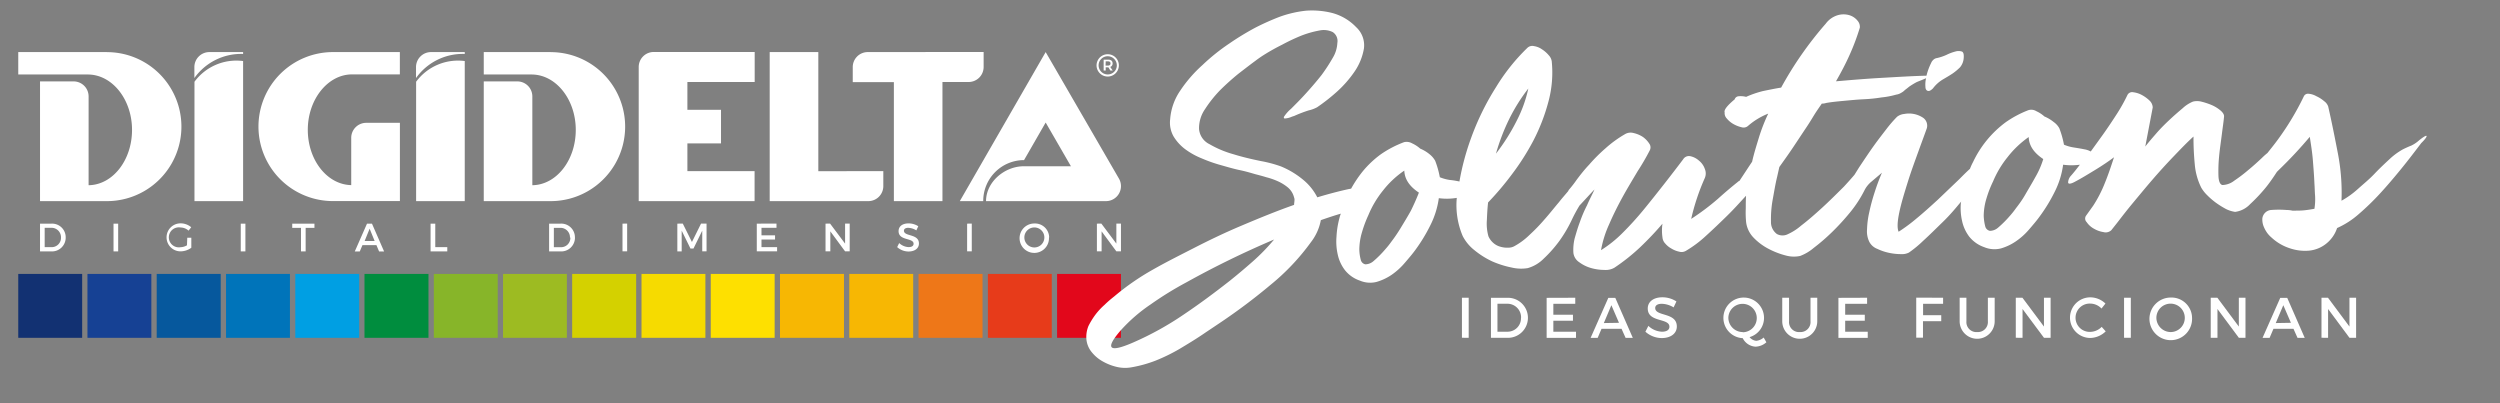 <svg id="Camada_1" data-name="Camada 1" xmlns="http://www.w3.org/2000/svg" viewBox="0 0 499.68 80.58"><rect x="0" y="0" width="499.68" height="80.58" fill="#808080" stroke="none"/><defs><style>.cls-1{fill:#009fe3;}.cls-2{fill:#0074ba;}.cls-3{fill:#06589d;}.cls-4{fill:#164194;}.cls-5{fill:#123172;}.cls-6{fill:#008d3e;}.cls-7{fill:#87b529;}.cls-8{fill:#f7b703;}.cls-9{fill:#fee000;}.cls-10{fill:#f6db00;}.cls-11{fill:#d4d100;}.cls-12{fill:#9dbb22;}.cls-13{fill:#ee7718;}.cls-14{fill:#e2071b;}.cls-15{fill:#e73b1a;}.cls-16,.cls-17{fill:#fff;}.cls-16{fill-rule:evenodd;}</style></defs><title>Prancheta 4 cópia</title><rect class="cls-1" x="59.02" y="54.75" width="12.77" height="12.77"/><rect class="cls-2" x="45.18" y="54.75" width="12.77" height="12.77"/><rect class="cls-3" x="31.32" y="54.75" width="12.79" height="12.77"/><rect class="cls-4" x="17.48" y="54.75" width="12.77" height="12.77"/><rect class="cls-5" x="3.65" y="54.75" width="12.77" height="12.77"/><rect class="cls-6" x="72.85" y="54.75" width="12.79" height="12.77"/><rect class="cls-7" x="86.71" y="54.75" width="12.77" height="12.77"/><rect class="cls-8" x="155.9" y="54.75" width="12.79" height="12.77"/><rect class="cls-9" x="142.06" y="54.75" width="12.77" height="12.77"/><rect class="cls-10" x="128.22" y="54.75" width="12.77" height="12.77"/><rect class="cls-11" x="114.36" y="54.75" width="12.79" height="12.77"/><rect class="cls-12" x="100.55" y="54.75" width="12.75" height="12.77"/><rect class="cls-8" x="169.75" y="54.75" width="12.77" height="12.77"/><rect class="cls-13" x="183.59" y="54.75" width="12.79" height="12.77"/><rect class="cls-14" x="211.28" y="54.75" width="12.77" height="12.77"/><rect class="cls-15" x="197.45" y="54.75" width="12.77" height="12.77"/><path class="cls-16" d="M38.87,16.34V40.2h9.72v-28A10.4,10.4,0,0,0,38.87,16.34Z"/><path class="cls-16" d="M48.59,10.78v-.37H41.85a3,3,0,0,0-3,3V15.6A11.47,11.47,0,0,1,48.59,10.78Z"/><path class="cls-16" d="M83.17,16.34V40.2h9.72v-28A10.4,10.4,0,0,0,83.17,16.34Z"/><path class="cls-16" d="M92.89,10.78v-.37H86.15a3,3,0,0,0-3,3V15.6A11.47,11.47,0,0,1,92.89,10.78Z"/><path class="cls-17" d="M13.13,47.47a2.75,2.75,0,0,1-2.89,2.78H8V44.7h2.27A2.72,2.72,0,0,1,13.13,47.47Zm-.94,0a1.89,1.89,0,0,0-1.94-1.94H8.93v3.87h1.36A1.86,1.86,0,0,0,12.19,47.48ZM23.62,44.7v5.55h-.93V44.7Zm13.81,2.82h.81v2a3.72,3.72,0,0,1-2.15.72,2.8,2.8,0,1,1,0-5.6,3.29,3.29,0,0,1,2.13.78l-.53.68a2.44,2.44,0,0,0-1.6-.63,2,2,0,1,0,0,3.94,2.7,2.7,0,0,0,1.28-.38ZM49.05,44.7v5.55h-.93V44.7Zm13.8,0v.84H61.09v4.71h-.93V45.54H58.41V44.7ZM75.24,49h-2.8l-.53,1.26h-1l2.44-5.55h1l2.42,5.55h-1Zm-.36-.83-1-2.46-1,2.46ZM87,44.7v4.7h2.4v.85H86.06V44.7Zm27.92,2.77A2.75,2.75,0,0,1,112,50.25h-2.25V44.7H112A2.73,2.73,0,0,1,114.91,47.47Zm-1,0A1.89,1.89,0,0,0,112,45.54H110.7v3.87h1.36A1.86,1.86,0,0,0,114,47.48Zm11.43-2.78v5.55h-.93V44.7Zm11.12,0,1.83,3.68,1.82-3.68h1.1v5.55h-.86V46.1l-1.75,3.57H138l-1.75-3.57v4.15h-.87V44.7Zm18.73,0v.84h-3v1.51h2.71v.83h-2.71v1.53h3.12v.84h-4.06V44.7Zm10.71,0,3,4v-4h.92v5.55h-.92l-2.95-4v4H165V44.7Zm15.66.84c-.55,0-.9.21-.9.58,0,1.21,3,.56,3,2.56,0,1-.87,1.6-2.09,1.6a3.41,3.41,0,0,1-2.26-.88l.4-.81a2.93,2.93,0,0,0,1.88.81c.65,0,1-.25,1-.67,0-1.24-3-.55-3-2.52,0-1,.82-1.55,2-1.55a3.6,3.6,0,0,1,1.94.57l-.39.83A3.25,3.25,0,0,0,181.61,45.54Zm12.66-.84v5.55h-.93V44.7Zm15.43,2.77a2.94,2.94,0,1,1-2.94-2.79A2.83,2.83,0,0,1,209.7,47.47Zm-4.92,0a2,2,0,0,0,2,2,2,2,0,0,0,2-2,2,2,0,0,0-4,0Zm15.39-2.77,3,4v-4h.92v5.55h-.92l-2.95-4v4h-.94V44.7Z"/><path class="cls-16" d="M21.37,10.41H3.65v4.48h13.9c4.89,0,8.84,5,8.84,11.07s-3.87,11-8.68,11.06V19.27a3,3,0,0,0-3-3H8V40.2H21.37a14.89,14.89,0,0,0,0-29.78Z"/><path class="cls-16" d="M110.06,10.41H96.69v4.48h9.55c4.89,0,8.84,5,8.84,11.07s-3.87,11-8.68,11.06V19.27a3,3,0,0,0-3-3H96.69V40.2h13.37a14.89,14.89,0,0,0,0-29.78Z"/><path class="cls-16" d="M51.66,25.3A14.89,14.89,0,0,0,66.55,40.19H79.93V24.55H73.2a3,3,0,0,0-3,3V37c-4.81-.1-8.68-5-8.68-11.06s4-11.07,8.84-11.07h9.56V10.41H66.55A14.89,14.89,0,0,0,51.66,25.3Z"/><path class="cls-16" d="M163.56,34.22V10.41h-9.72V40.2h19.71a3,3,0,0,0,3-3v-3Z"/><path class="cls-16" d="M173.44,10.41a3,3,0,0,0-3,3v3h8.22V40.2h9.71V16.39h5.23a3,3,0,0,0,3-3v-3Z"/><path class="cls-16" d="M150.84,16.39v-6H130.66a3,3,0,0,0-3,3V40.2h23.16v-6H137.39V28.66h6.72V21.94h-6.72V16.39Z"/><path class="cls-16" d="M197.12,40.2h23.95a3,3,0,0,0,2.59-4.48L209,10.41,191.84,40.2h4.68A8.16,8.16,0,0,1,204.68,32L209,24.49l5.05,8.74h-9.41c-3.84,0-7.56,3.12-7.56,7Z"/><path class="cls-17" d="M223.63,13.07a2.23,2.23,0,1,1-2.22-2.23A2.23,2.23,0,0,1,223.63,13.07Zm-.41,0a1.82,1.82,0,1,0-1.82,1.81A1.81,1.81,0,0,0,223.22,13.07Zm-1.31.31.49.72h-.47l-.39-.64H221v.64h-.41V11.92h.9c.57,0,.89.27.89.75A.71.71,0,0,1,221.91,13.38Zm-.94-.27h.49c.32,0,.5-.16.5-.43s-.18-.42-.5-.42H221Z"/><path class="cls-17" d="M485,27.17c-.12-.12-.62.19-1.48.87a6.63,6.63,0,0,1-1.55,1.05q-.75.29-1.68.75a13.39,13.39,0,0,0-2.72,2c-1,.93-2,1.86-3,2.92s-2.17,2-3.28,3a17.71,17.71,0,0,1-3.29,2.36,41.33,41.33,0,0,0-.74-9.55c-.62-3.22-1.24-6.32-1.92-9.29a2.22,2.22,0,0,0-.81-1.06A6.43,6.43,0,0,0,463,19.24a3.86,3.86,0,0,0-1.55-.5.93.93,0,0,0-1,.56,54.53,54.53,0,0,1-5.14,8.56c-.81,1.11-1.55,2-2.11,2.72-.31.25-.68.56-1.12,1-.8.75-1.67,1.55-2.66,2.36a29.88,29.88,0,0,1-2.85,2.17,4,4,0,0,1-2.36.87c-.43-.07-.74-.62-.8-1.74a29.94,29.94,0,0,1,.12-3.9c.13-1.49.37-3,.56-4.53s.37-2.66.43-3.47c.06-.37-.18-.8-.68-1.24a7.23,7.23,0,0,0-1.8-1.11,14.31,14.31,0,0,0-2.1-.69,3.54,3.54,0,0,0-1.61,0,6.79,6.79,0,0,0-2.05,1.31c-.81.68-1.67,1.42-2.6,2.29s-1.8,1.73-2.67,2.73-1.61,1.85-2.23,2.66l1.49-7.81a2,2,0,0,0-.56-1.3A6.92,6.92,0,0,0,428.12,19a4.8,4.8,0,0,0-1.73-.56,1.05,1.05,0,0,0-1.18.56,33.79,33.79,0,0,1-2,3.6c-.87,1.36-1.86,2.85-2.92,4.34l-2.41,3.34a3.78,3.78,0,0,0-1.24-.43c-.62-.13-1.37-.25-2.11-.37a8.19,8.19,0,0,1-2-.56,18.41,18.41,0,0,0-.93-3.29,3.81,3.81,0,0,0-1.12-1.24,7.61,7.61,0,0,0-1.86-1.11A6.27,6.27,0,0,0,407,22.22a1.9,1.9,0,0,0-1.61-.19,21,21,0,0,0-4.53,2.42,21.12,21.12,0,0,0-6.5,7.93,11.7,11.7,0,0,0-.62,1.36c-.75.68-1.43,1.37-2.17,2.11l-4.28,4.09c-1.42,1.3-2.79,2.54-4.15,3.66a34.17,34.17,0,0,1-3.66,2.72c-.31-.74-.25-2,.13-3.84s1-3.84,1.67-6,1.43-4.21,2.17-6.26,1.3-3.53,1.67-4.59a1.92,1.92,0,0,0-.87-2.17,5.06,5.06,0,0,0-3.65-.68,2.74,2.74,0,0,0-1.43.56,25.36,25.36,0,0,0-2,2.29c-.81,1.06-1.74,2.24-2.67,3.54s-1.92,2.79-2.91,4.27l-.93,1.49c-.62.74-1.36,1.55-2.1,2.36-1.49,1.48-2.92,2.91-4.41,4.27s-2.85,2.54-4.15,3.53a11,11,0,0,1-2.85,1.8,2.34,2.34,0,0,1-2-.12,2.94,2.94,0,0,1-1.18-2.48,22.07,22.07,0,0,1,.31-4.22c.31-1.67.56-3.28.93-4.77l.43-1.92c.93-1.3,1.86-2.6,2.73-3.9s1.73-2.61,2.66-4c.5-.74,1-1.55,1.49-2.36s1.06-1.61,1.61-2.41a2.66,2.66,0,0,0,.87-.13c1-.18,2.29-.31,3.6-.43s2.6-.25,3.9-.31,2.48-.19,3.59-.37a16.67,16.67,0,0,0,2.92-.56,2.4,2.4,0,0,0,1-.37,2.83,2.83,0,0,0,.74-.56c.25-.18.56-.43.87-.68a15.6,15.6,0,0,1,1.43-.87c.25-.12.62-.25,1.05-.43s.62-.25.87-.37a5.45,5.45,0,0,0-.13,1.73c0,.44.19.74.5.81s.62-.13,1-.5a7,7,0,0,1,2-1.8c.74-.43,1.36-.8,1.92-1.17a10.89,10.89,0,0,0,1.49-1.24,3.23,3.23,0,0,0,.74-1.86c.06-.75-.06-1.18-.37-1.3a2.18,2.18,0,0,0-1.3,0,9.1,9.1,0,0,0-1.8.68,9.63,9.63,0,0,1-1.86.62,1.3,1.3,0,0,0-.81.43,1.51,1.51,0,0,0-.37.56,11.93,11.93,0,0,0-.93,2.54h-.06c-2.66.06-5.64.25-8.86.43s-6.26.44-9.17.69c1-1.74,1.92-3.47,2.72-5.27a44.49,44.49,0,0,0,2.05-5.46,1.84,1.84,0,0,0-.44-1.36,3.34,3.34,0,0,0-1.61-1.11A4.09,4.09,0,0,0,367.45,3a4.61,4.61,0,0,0-2.54,1.74A71.23,71.23,0,0,0,356,17.51c-1.17.18-2.35.43-3.59.68A20.43,20.43,0,0,0,349,19.36a4.29,4.29,0,0,0-1.49-.12.88.88,0,0,0-.8.62c-1.49,1.24-2.17,2.11-2,2.6a1.54,1.54,0,0,0,.44,1.24,4.72,4.72,0,0,0,1.36,1.12,6.06,6.06,0,0,0,1.61.62,1.33,1.33,0,0,0,1.3-.31,13.93,13.93,0,0,1,4-2.42,35.65,35.65,0,0,0-1.86,4.77c-.49,1.61-1,3.23-1.36,4.84-.87,1.3-1.67,2.54-2.54,3.84a.69.69,0,0,0-.31.19c-1,.8-2.36,1.92-4,3.4a47.46,47.46,0,0,1-5.33,4,43.84,43.84,0,0,1,2.73-8.18,2.33,2.33,0,0,0,0-1.8,3.63,3.63,0,0,0-1.18-1.67,3.74,3.74,0,0,0-1.67-.87,1.35,1.35,0,0,0-1.49.62q-1.68,2.23-3.72,4.84c-1.36,1.73-2.73,3.47-4.15,5.2s-2.85,3.29-4.28,4.71A24,24,0,0,1,320,50a21.42,21.42,0,0,1,1.61-5.14c.8-1.86,1.73-3.72,2.72-5.52s2.05-3.53,3-5.14A46.66,46.66,0,0,0,329.77,30a1.28,1.28,0,0,0-.13-1.3,5,5,0,0,0-1.23-1.3,5.6,5.6,0,0,0-1.86-.8,2.2,2.2,0,0,0-1.8.24,23,23,0,0,0-3.84,2.79,32.92,32.92,0,0,0-3.29,3.29c-1,1.05-1.8,2.1-2.48,3a21.94,21.94,0,0,1-1.55,2,.45.45,0,0,0-.12.24c-.62.75-1.24,1.43-1.86,2.23-1,1.18-1.92,2.36-2.91,3.47a35.75,35.75,0,0,1-3,3.1,13.67,13.67,0,0,1-3,2.23,2.39,2.39,0,0,1-1.24.31,4.6,4.6,0,0,1-1.55-.18,3.49,3.49,0,0,1-1.42-.75,3.71,3.71,0,0,1-1-1.36,9.36,9.36,0,0,1-.31-3.16c.06-1.3.12-2.54.25-3.59A57.83,57.83,0,0,0,302.07,35a48.67,48.67,0,0,0,4.4-6.88,37.93,37.93,0,0,0,3-7.74,22.3,22.3,0,0,0,.68-8.12,2.24,2.24,0,0,0-.62-1.24,5.93,5.93,0,0,0-1.36-1.18,3.65,3.65,0,0,0-1.55-.62,1.42,1.42,0,0,0-1.3.31A39.21,39.21,0,0,0,299,17.44a51.91,51.91,0,0,0-5,10.23,50.46,50.46,0,0,0-2.3,8.61,15.45,15.45,0,0,0-1.92-.31,8.34,8.34,0,0,1-2-.55,18.18,18.18,0,0,0-.93-3.29,4.53,4.53,0,0,0-1.12-1.3,7.36,7.36,0,0,0-1.86-1.12,6.55,6.55,0,0,0-1.61-1.05,2.24,2.24,0,0,0-1.61-.25A21.15,21.15,0,0,0,276,30.83a19.68,19.68,0,0,0-3.72,3.53,24.07,24.07,0,0,0-2.23,3.35c-.13,0-.25.06-.38.06-2,.43-4.15,1-6.38,1.67a10.94,10.94,0,0,0-2.85-3.53A17.16,17.16,0,0,0,256,33.25a25.18,25.18,0,0,0-4-1.06c-1.8-.37-3.66-.8-5.46-1.36a20.35,20.35,0,0,1-4.77-2,3.72,3.72,0,0,1-2.11-3,6.63,6.63,0,0,1,1.18-4,24.81,24.81,0,0,1,3-3.78,49.2,49.2,0,0,1,3.72-3.34c1.3-1,2.41-1.86,3.34-2.54a23.91,23.91,0,0,1,2-1.37c1-.62,2.11-1.24,3.35-1.86a39.57,39.57,0,0,1,3.78-1.79A19.67,19.67,0,0,1,263.7,6.1a4.1,4.1,0,0,1,2.67.31,2.12,2.12,0,0,1,.93,2.17,6.31,6.31,0,0,1-.93,3A34.56,34.56,0,0,1,264.14,15q-1.39,1.76-3,3.53c-1.05,1.18-2.11,2.23-3.1,3.22a7.16,7.16,0,0,0-1.42,1.61c-.06.25.06.37.31.31a3.91,3.91,0,0,0,1.05-.25,5.63,5.63,0,0,1,.68-.24,26.44,26.44,0,0,1,2.92-1.12,6.39,6.39,0,0,0,1.67-.62,37.55,37.55,0,0,0,3.84-3,22.47,22.47,0,0,0,3.66-4.15,11.56,11.56,0,0,0,1.86-4.58,4.92,4.92,0,0,0-1.55-4.28,10.29,10.29,0,0,0-4.84-2.85A16.6,16.6,0,0,0,261,2.14a22.54,22.54,0,0,0-5.27,1.23A50.27,50.27,0,0,0,251,5.48a54.28,54.28,0,0,0-5.21,3.16A40.7,40.7,0,0,0,240.34,13a27,27,0,0,0-4.46,5.14,11.6,11.6,0,0,0-2,5.71,5.58,5.58,0,0,0,.68,3.41,9.07,9.07,0,0,0,2.3,2.54,14.76,14.76,0,0,0,3.34,1.86A29.2,29.2,0,0,0,244,33c1.31.37,2.55.74,3.79,1s2.23.56,3.09.81c.69.18,1.43.37,2.24.62a14.11,14.11,0,0,1,2.29.8,8.83,8.83,0,0,1,2,1.24,3.8,3.8,0,0,1,1.24,2,1.22,1.22,0,0,1,.07.68c0,.25-.07.49-.07.8-3.53,1.24-7,2.67-10.53,4.16s-6.63,3-9.48,4.46-5.52,2.79-8.25,4.34a49.69,49.69,0,0,0-7.68,5.33c-.62.49-1.24,1-1.92,1.67a13.39,13.39,0,0,0-1.86,2,15.43,15.43,0,0,0-1.37,2.23,5.73,5.73,0,0,0-.43,2.48,4.71,4.71,0,0,0,1,2.67,7.47,7.47,0,0,0,2.23,1.92,10.56,10.56,0,0,0,2.79,1.11,7.2,7.2,0,0,0,2.79.13,25.31,25.31,0,0,0,5-1.36,36,36,0,0,0,4.83-2.36c1.55-.93,3.1-1.86,4.65-2.91s3-2,4.34-2.92c3.16-2.16,6.2-4.46,9.23-7A45,45,0,0,0,262,48.43,10.26,10.26,0,0,0,264,44c1.43-.5,2.73-.93,4-1.3a6.27,6.27,0,0,0-.31,1,17.22,17.22,0,0,0-.56,3.59,11.7,11.7,0,0,0,.25,3.6,7.8,7.8,0,0,0,1.43,3.1,6.45,6.45,0,0,0,3,2.1,5.22,5.22,0,0,0,3.35.25,10.59,10.59,0,0,0,3-1.42,13.59,13.59,0,0,0,2.6-2.36c.8-.93,1.55-1.8,2.17-2.66a33.19,33.19,0,0,0,2.91-4.78,17.28,17.28,0,0,0,1.74-5.51,12,12,0,0,0,3.59-.06,15.81,15.81,0,0,0,1.18,7.62A8.61,8.61,0,0,0,294.69,50a16.91,16.91,0,0,0,3.53,2.23,19,19,0,0,0,3.91,1.24,8.16,8.16,0,0,0,3.22.12,7.33,7.33,0,0,0,3.22-1.92,25.26,25.26,0,0,0,3.16-3.59,26.71,26.71,0,0,0,2.36-4,30.62,30.62,0,0,1,1.61-3c1-1.06,2-2.17,3-3.22-.44,1-1,2-1.49,3.16a25.22,25.22,0,0,0-1.43,3.34c-.43,1.12-.74,2.23-1.05,3.29a9.72,9.72,0,0,0-.25,2.91,2.6,2.6,0,0,0,1.18,1.86A7.27,7.27,0,0,0,318,53.57a9.84,9.84,0,0,0,2.67.38,3.46,3.46,0,0,0,2-.44,39.06,39.06,0,0,0,5.21-4.15c1.55-1.49,3-3,4.4-4.65a9.56,9.56,0,0,0,0,2.73,2,2,0,0,0,.56,1.24,4.22,4.22,0,0,0,1.23,1,4.8,4.8,0,0,0,1.55.62,1.69,1.69,0,0,0,1.37-.18,23,23,0,0,0,4-3c1.37-1.24,2.79-2.6,4.22-4s2.54-2.66,3.78-4c-.06.86-.06,1.73-.06,2.54A19.81,19.81,0,0,0,349,44.4a5.4,5.4,0,0,0,1.49,3.1,11.5,11.5,0,0,0,3.1,2.29,15.86,15.86,0,0,0,3.47,1.31,6,6,0,0,0,2.73.06,9.12,9.12,0,0,0,2.72-1.61,38.59,38.59,0,0,0,3.66-3.16,47.11,47.11,0,0,0,3.66-4,23.93,23.93,0,0,0,2.79-4.28,5.39,5.39,0,0,1,1.42-1.8l2.11-1.79a41.81,41.81,0,0,0-1.49,4,39,39,0,0,0-1.05,3.91,17.53,17.53,0,0,0-.44,3.41,4.78,4.78,0,0,0,.44,2.47,3,3,0,0,0,1.61,1.43,10.28,10.28,0,0,0,2.42.81,11.16,11.16,0,0,0,2.35.24,3,3,0,0,0,1.55-.31,22.63,22.63,0,0,0,2.85-2.35c1.3-1.18,2.6-2.48,4-3.84s2.48-2.67,3.59-4c0,.12-.06.19-.06.31a11.61,11.61,0,0,0,.25,3.59,7.92,7.92,0,0,0,1.42,3.1,6.57,6.57,0,0,0,3,2.11,5.29,5.29,0,0,0,3.35.25,10.45,10.45,0,0,0,3-1.43,13.28,13.28,0,0,0,2.61-2.35c.8-.93,1.55-1.8,2.17-2.67a32.53,32.53,0,0,0,2.91-4.77,17,17,0,0,0,1.73-5.51,12.53,12.53,0,0,0,3.35,0c-.62.8-1.24,1.61-1.86,2.29a2.08,2.08,0,0,0-.49,1.24c0,.37.49.37,1.48-.19,1.18-.62,2.48-1.42,3.91-2.29s2.72-1.74,3.78-2.54c-.56,1.73-1.12,3.41-1.8,5.08a25.35,25.35,0,0,1-2.35,4.59l-1.43,2a1,1,0,0,0,.12,1.3,4.13,4.13,0,0,0,1.43,1.3,5.48,5.48,0,0,0,1.92.69A1.64,1.64,0,0,0,422,46l1.18-1.49c.86-1.11,1.85-2.41,3.09-3.9s2.48-3,3.85-4.59,2.79-3.16,4.21-4.64,2.79-2.92,4.09-4.09a54.36,54.36,0,0,0,.25,5.51,12.87,12.87,0,0,0,1.3,4.71A7.09,7.09,0,0,0,441.14,39a14.45,14.45,0,0,0,1.8,1.55,17.9,17.9,0,0,0,2,1.24,6.12,6.12,0,0,0,1.8.56,5,5,0,0,0,3-1.55,32.32,32.32,0,0,0,3.35-3.6c.68-.87,1.36-1.86,2-2.85l.37-.37a86.26,86.26,0,0,0,6.2-6.63c.25,1.61.5,3.16.62,4.71s.25,3.1.31,4.65c.06.74.06,1.54.13,2.41a12,12,0,0,1-.13,2.61c-.68.12-1.36.24-2.11.31s-1.48.06-2.29.06a5.78,5.78,0,0,0-1.18-.13,19.92,19.92,0,0,0-3.09,0,1.93,1.93,0,0,0-1.74,1.68,3.82,3.82,0,0,0,.19,1.42,6.07,6.07,0,0,0,.74,1.43,5.49,5.49,0,0,0,.93,1,9.73,9.73,0,0,0,3.59,2.11,9.4,9.4,0,0,0,3.85.49,6.44,6.44,0,0,0,3.34-1.3,6.66,6.66,0,0,0,2.3-3.22,17,17,0,0,0,4.33-2.79,51.62,51.62,0,0,0,4.28-4.15c1.43-1.55,2.79-3.16,4.21-4.9s2.73-3.47,4-5.14C484.77,27.79,485.08,27.3,485,27.17ZM301.63,23.83a35.87,35.87,0,0,1,3.84-6.14,26.08,26.08,0,0,1-2.29,6.38A40,40,0,0,1,299,30.71,41.58,41.58,0,0,1,301.63,23.83ZM250.38,52.27q-2.32,2.05-4.65,3.91c-3,2.35-6,4.58-9.23,6.75a61.63,61.63,0,0,1-10,5.52c-4.84,2.11-5.71,1.3-2.55-2.36A32.36,32.36,0,0,1,230,60.83a68.25,68.25,0,0,1,7.13-4.4,184.38,184.38,0,0,1,17.53-8.56A40.26,40.26,0,0,1,250.38,52.27ZM282,42.11c-.69,1.24-1.37,2.35-2.05,3.47s-1.3,2-1.86,2.73a16.32,16.32,0,0,1-1.18,1.48,20.84,20.84,0,0,1-2.41,2.42,2.51,2.51,0,0,1-1.61.62A1.17,1.17,0,0,1,272,52a8.58,8.58,0,0,1-.31-2.1,12.37,12.37,0,0,1,.55-3.54A23.71,23.71,0,0,1,273.5,43a19.85,19.85,0,0,1,2.91-4.9,18.66,18.66,0,0,1,4.27-4c.07,1.74,1.06,3.17,2.92,4.4C283.16,39.63,282.61,40.87,282,42.11ZM406.8,35.42c-.68,1.24-1.36,2.35-2,3.47s-1.3,2-1.86,2.72a16.93,16.93,0,0,1-1.18,1.49,21.6,21.6,0,0,1-2.42,2.42,2.53,2.53,0,0,1-1.61.62,1.2,1.2,0,0,1-.93-.87,9.78,9.78,0,0,1-.31-2.11,12.07,12.07,0,0,1,.56-3.53,21.67,21.67,0,0,1,1.3-3.35,20,20,0,0,1,2.92-4.89,19.47,19.47,0,0,1,4.21-4c.06,1.74,1.05,3.16,2.91,4.4A17,17,0,0,1,406.8,35.42Z"/><path class="cls-17" d="M293.55,59.51v8H292.2v-8Z"/><path class="cls-17" d="M305.39,63.52a4,4,0,0,1-4.19,4H298v-8h3.29A4,4,0,0,1,305.39,63.52Zm-1.37,0a2.73,2.73,0,0,0-2.8-2.81H299.3v5.59h2A2.68,2.68,0,0,0,304,63.53Z"/><path class="cls-17" d="M314.85,59.51v1.21h-4.38V62.9h3.92v1.2h-3.92v2.21H315v1.22h-5.87v-8Z"/><path class="cls-17" d="M324.1,65.72h-4l-.77,1.81h-1.41l3.54-8h1.39l3.5,8h-1.44Zm-.51-1.2L322.07,61l-1.51,3.57Z"/><path class="cls-17" d="M332.13,60.72c-.79,0-1.3.3-1.3.84,0,1.75,4.33.81,4.32,3.7,0,1.43-1.27,2.31-3,2.31a4.93,4.93,0,0,1-3.28-1.27l.59-1.17a4.19,4.19,0,0,0,2.71,1.17c.94,0,1.5-.35,1.5-1,0-1.79-4.33-.79-4.33-3.64,0-1.38,1.18-2.24,2.93-2.24a5.13,5.13,0,0,1,2.8.83l-.56,1.19A4.77,4.77,0,0,0,332.13,60.72Z"/><path class="cls-17" d="M353.05,68.41a3.4,3.4,0,0,1-2.18.88,3.06,3.06,0,0,1-2.55-1.7,4.06,4.06,0,1,1,4.26-4.07,4,4,0,0,1-2.89,3.86,1.93,1.93,0,0,0,1.34.74,2.62,2.62,0,0,0,1.48-.66Zm-4.71-2a2.84,2.84,0,1,0-2.89-2.85A2.88,2.88,0,0,0,348.34,66.37Z"/><path class="cls-17" d="M359.75,66.37a2,2,0,0,0,2.12-2.16v-4.7h1.35v4.7a3.49,3.49,0,0,1-7,0v-4.7h1.36v4.7A2,2,0,0,0,359.75,66.37Z"/><path class="cls-17" d="M373.18,59.51v1.21H368.8V62.9h3.92v1.2H368.8v2.21h4.51v1.22h-5.86v-8Z"/><path class="cls-17" d="M388.37,59.51l0,1.21h-4V63H388v1.2h-3.65v3.29H383v-8Z"/><path class="cls-17" d="M395.2,66.37a2,2,0,0,0,2.12-2.16v-4.7h1.36v4.7a3.49,3.49,0,0,1-7,0v-4.7h1.35v4.7A2,2,0,0,0,395.2,66.37Z"/><path class="cls-17" d="M404.23,59.51l4.3,5.76V59.51h1.33v8h-1.33l-4.28-5.75v5.75H402.9v-8Z"/><path class="cls-17" d="M417.84,60.68a2.83,2.83,0,1,0,0,5.65,3.28,3.28,0,0,0,2.23-1l.8.9a4.55,4.55,0,0,1-3.1,1.32,4.06,4.06,0,1,1,.05-8.12,4.41,4.41,0,0,1,3,1.24l-.79,1A3.12,3.12,0,0,0,417.84,60.68Z"/><path class="cls-17" d="M425.89,59.51v8h-1.35v-8Z"/><path class="cls-17" d="M438.13,63.52a4.26,4.26,0,1,1-4.25-4.05A4.11,4.11,0,0,1,438.13,63.52Zm-7.13,0a2.88,2.88,0,0,0,2.89,2.85A2.84,2.84,0,1,0,431,63.52Z"/><path class="cls-17" d="M443.19,59.51l4.29,5.76V59.51h1.33v8h-1.33l-4.27-5.75v5.75h-1.35v-8Z"/><path class="cls-17" d="M458.4,65.72h-4l-.77,1.81h-1.41l3.54-8h1.39l3.5,8h-1.44Zm-.51-1.2L456.37,61l-1.51,3.57Z"/><path class="cls-17" d="M465.3,59.51l4.29,5.76V59.51h1.33v8h-1.33l-4.27-5.75v5.75H464v-8Z"/></svg>